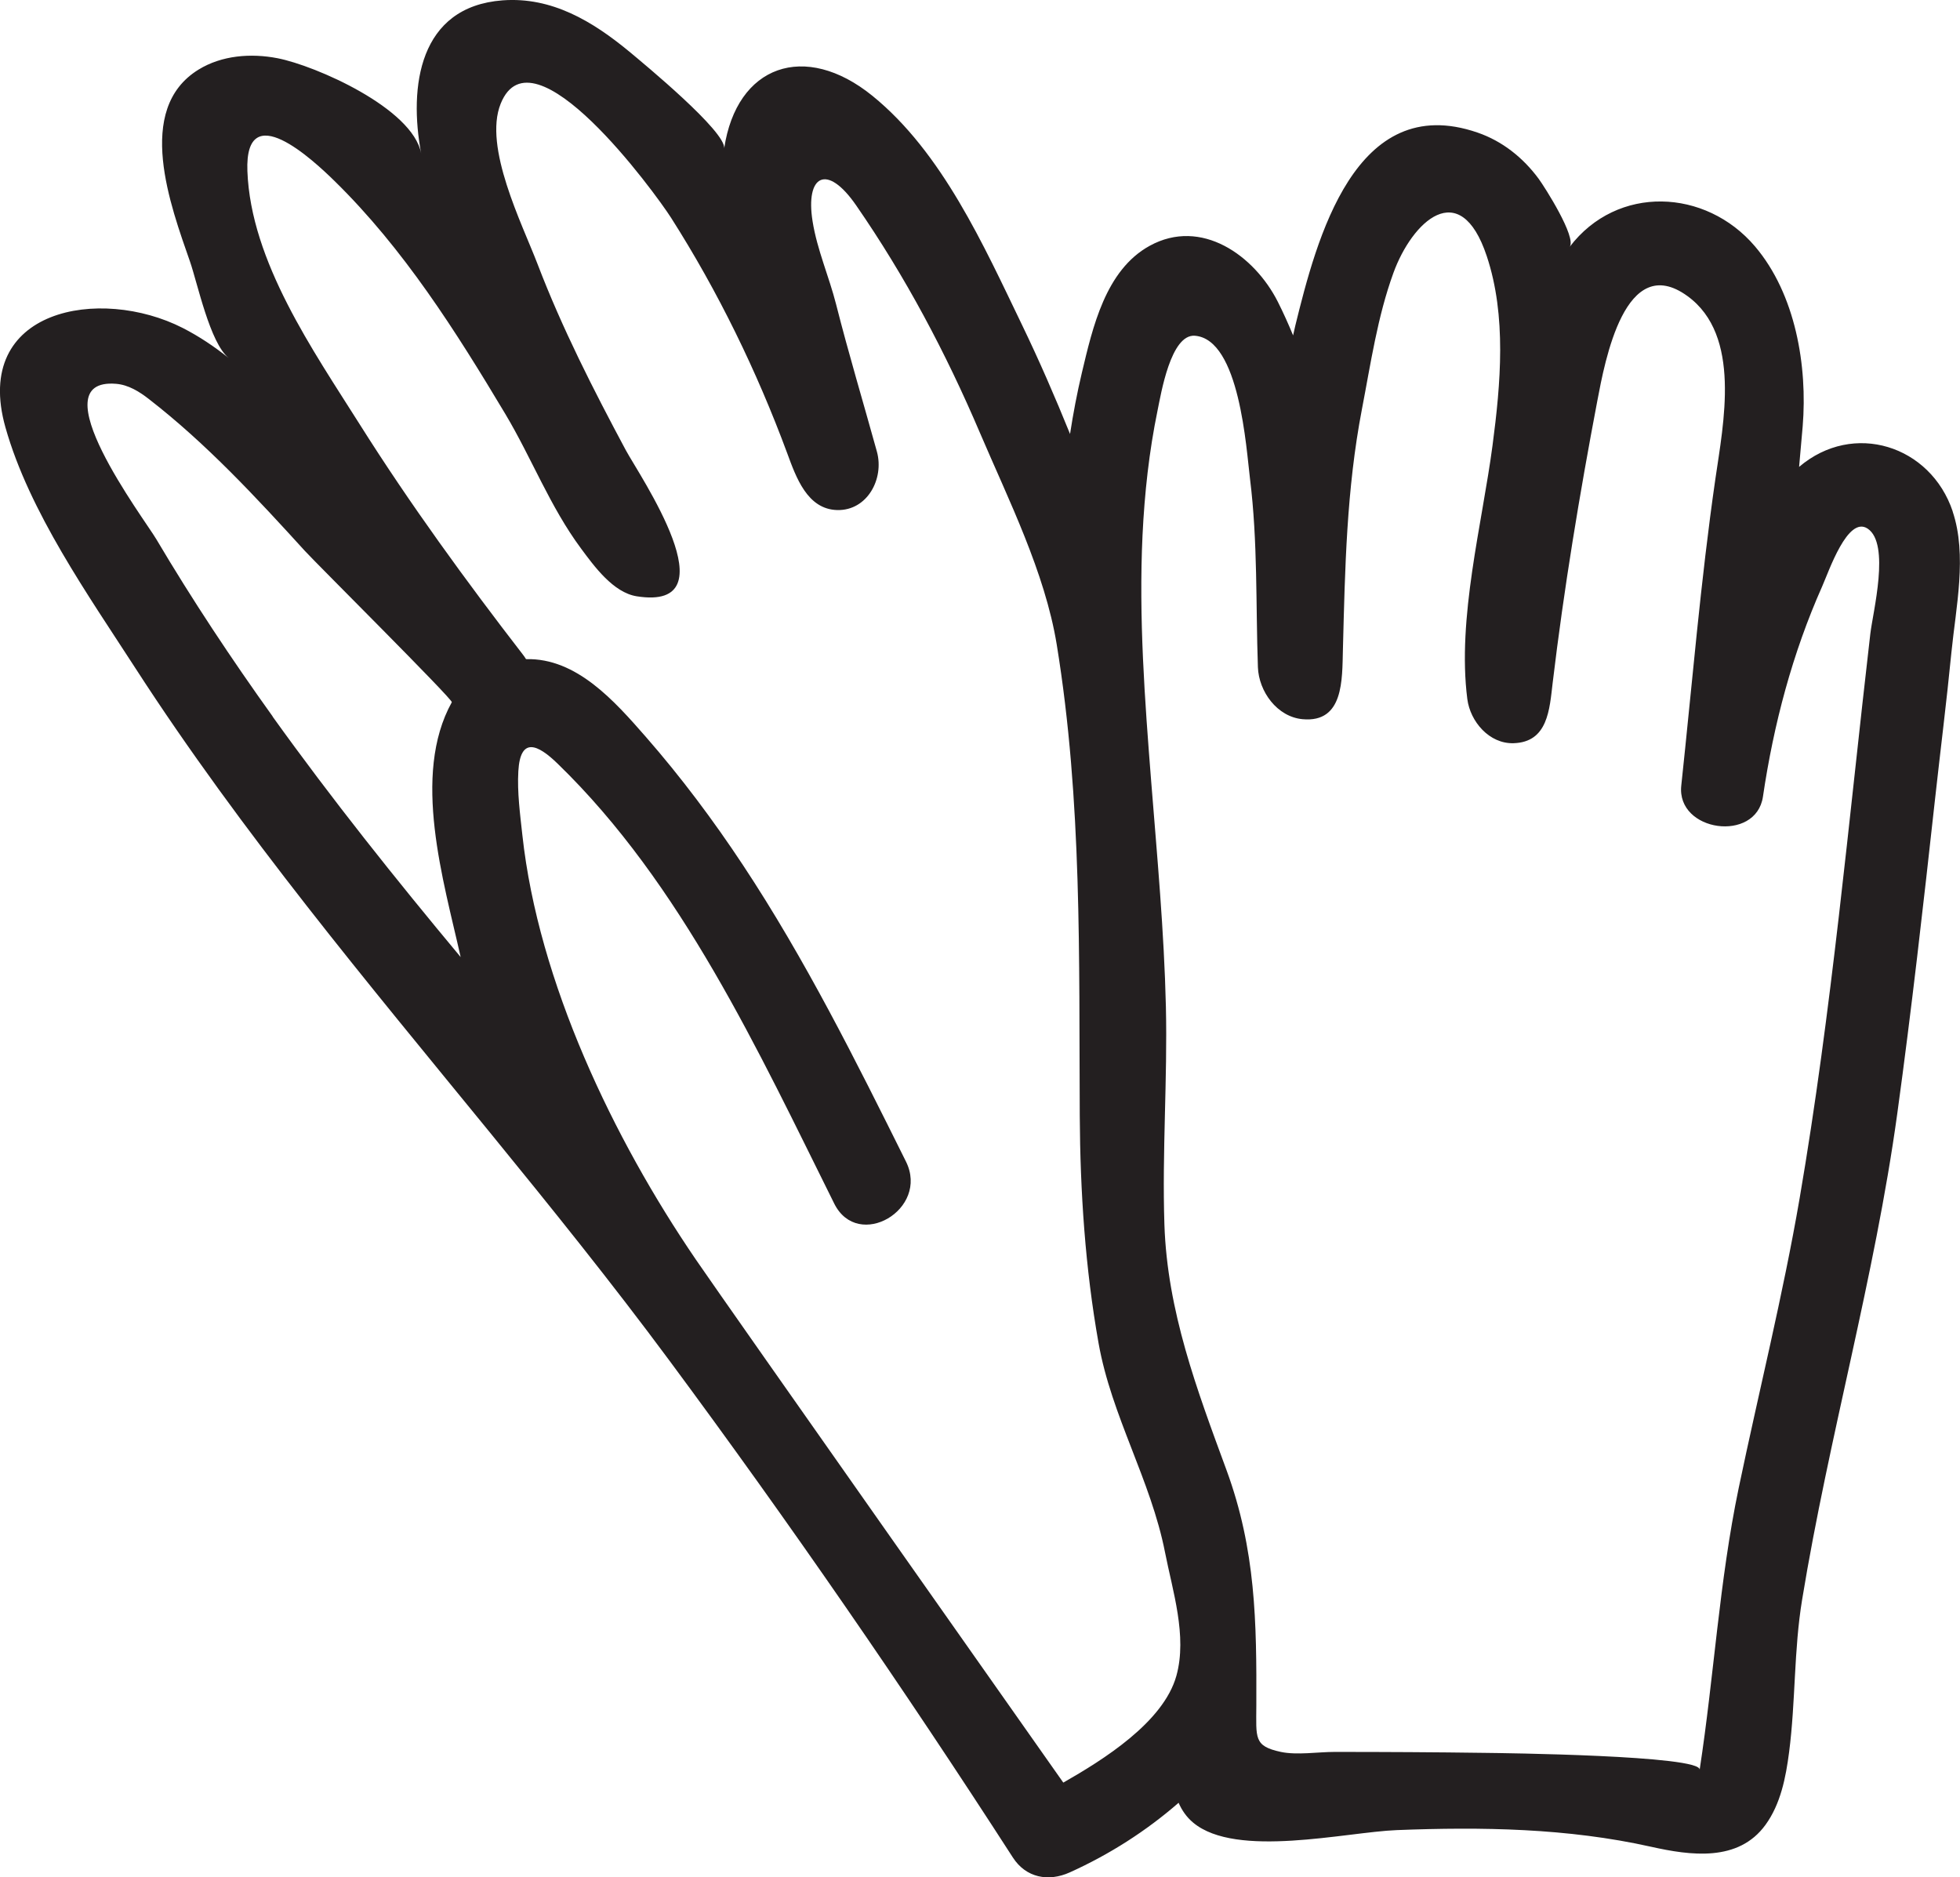 <?xml version="1.0" encoding="UTF-8"?>
<svg id="Layer_2" data-name="Layer 2" xmlns="http://www.w3.org/2000/svg" viewBox="0 0 223.89 214.43">
  <defs>
    <style>
      .cls-1 {
        fill: #231f20;
        stroke-width: 0px;
      }
    </style>
  </defs>
  <g id="Layer_1-2" data-name="Layer 1">
    <path class="cls-1" d="M223.06,58.42c-2.53-7.54-11.35-10.37-17.55-5.09.14-1.55.28-3.1.41-4.64.56-6.86-.8-15.08-5.45-20.55-5.63-6.62-15.74-7.07-21.17.06.82-1.08-2.85-6.84-3.54-7.78-1.78-2.41-4.14-4.3-6.99-5.28-13.99-4.81-18.39,12.23-20.81,22.06-.09.37-.16.74-.25,1.11-.54-1.31-1.12-2.6-1.75-3.85-2.67-5.27-8.73-9.63-14.64-6.38-5.05,2.78-6.51,9.34-7.74,14.5-.55,2.32-.99,4.65-1.35,6.99-1.71-4.22-3.52-8.39-5.5-12.49-4.36-9.03-9.09-19.66-17.08-26.14-7.7-6.24-15.51-3.51-16.93,6.03.28-1.9-9.21-9.72-10.83-11.07C67.69,2.43,63.03-.38,57.41.04c-9.57.72-10.73,9.87-9.3,17.49-.97-5.17-12.08-10.04-16.41-10.88-3.05-.59-6.37-.33-9.02,1.3-7.37,4.53-3.16,15.64-.98,21.92.86,2.47,2.28,9.31,4.43,11.03-1.64-1.31-3.38-2.48-5.26-3.44-9.42-4.8-24.08-2.22-20.25,11.35,2.72,9.65,9.49,19.22,14.88,27.56,6.06,9.37,12.7,18.35,19.57,27.14,13.63,17.43,28.22,34.11,41.39,51.89,13.7,18.49,26.77,37.44,39.24,56.77,1.5,2.32,4.06,2.8,6.5,1.7,4.54-2.05,8.72-4.72,12.43-7.95.38.86.9,1.63,1.67,2.27,4.92,4.11,17.44,1.08,23.24.85,9.71-.38,19.53-.23,29.05,1.9,4.52,1.01,9.98,1.77,13.08-2.5,1.73-2.38,2.32-5.39,2.7-8.32.75-5.8.53-11.63,1.49-17.43,3.05-18.6,8.29-36.78,10.86-55.46,1.64-11.93,2.99-23.91,4.31-35.88.62-5.62,1.33-11.22,1.88-16.84.51-5.13,1.82-11.09.14-16.09ZM31.15,81.84c-4.72-6.58-9.19-13.32-13.3-20.26-1.38-2.33-13.54-18.45-4.6-17.74,1.41.11,2.67.89,3.78,1.76,6.56,5.09,12.22,11.2,17.79,17.32,1.33,1.46,16.95,17,16.79,17.29-4.63,8.35-.92,20.44,1.01,29.11-7.42-8.9-14.7-18.02-21.48-27.47ZM121.45,203.6s-38.53-54.7-41.97-59.74c-9.42-13.8-17.98-31.69-19.81-48.47-.26-2.39-.6-4.91-.46-7.31.23-3.93,2.19-3.09,4.5-.84,14.14,13.7,22.94,32.86,31.58,50.23,2.72,5.47,10.91.67,8.2-4.79-5.74-11.54-11.51-23.12-18.63-33.88-3.38-5.11-7.07-10.04-11.1-14.65-3.54-4.04-7.89-9.01-13.67-8.86-.11-.17-.22-.35-.36-.52-6.43-8.32-12.91-17.21-18.62-26.27-5.33-8.45-12.46-18.62-12.85-28.95-.32-8.57,7.49-1.29,9.97,1.14,7.89,7.73,13.85,17.16,19.49,26.59,3.02,5.06,5.11,10.6,8.65,15.37,1.49,2.01,3.67,5.03,6.36,5.46,11.02,1.75.26-13.88-1.25-16.7-3.7-6.91-7.28-13.93-10.08-21.26-1.76-4.59-6.2-13.35-4.21-18.3,3.63-9.05,17.63,10.15,19.47,13.03,5.37,8.43,9.79,17.51,13.26,26.88,1.01,2.74,2.29,6.42,5.72,6.5s5.38-3.57,4.53-6.67c-1.55-5.61-3.23-11.18-4.66-16.82-.81-3.19-2.17-6.23-2.69-9.5-.83-5.21,1.6-6.7,4.98-1.81,5.63,8.14,10.25,16.86,14.13,25.96,3.27,7.66,7.43,15.94,8.78,24.2,2.92,17.92,2.53,35.75,2.63,53.79.05,8.73.62,17.42,2.15,26.02,1.48,8.32,5.97,15.63,7.59,23.88.85,4.35,2.56,9.56,1.3,14.1-1.48,5.33-8.41,9.63-12.91,12.2ZM213.65,72.36c-2.47,21.3-4.42,43.19-8.08,64.52-1.91,11.12-4.66,22.06-6.96,33.09-2.23,10.71-2.81,21.44-4.46,32.18.25-1.65-22.8-1.91-24.48-1.93-5.74-.08-11.49-.11-17.23-.11-1.89,0-4.28.39-6.13,0-3.11-.67-2.81-1.57-2.8-5.32.04-9.52-.06-17.76-3.41-26.88-3.38-9.19-6.76-18.14-7.09-28.04-.27-8.29.36-16.58.17-24.87-.2-8.6-1-17.17-1.68-25.74-.74-9.35-1.43-18.74-.99-28.12.23-4.79.75-9.57,1.72-14.27.39-1.87,1.5-8.73,4.26-8.52,5.12.4,5.87,12.91,6.3,16.36.89,7.18.65,14.32.9,21.5.1,2.77,2.19,5.68,5.12,5.94,4.69.42,4.5-4.52,4.59-7.94.24-9.32.41-18.29,2.17-27.46,1.01-5.23,1.77-10.55,3.6-15.58,2.12-5.83,7.6-11.12,10.66-1.92,2.28,6.84,1.59,14.59.66,21.63-1.18,8.94-4.06,19.74-2.88,28.96.33,2.58,2.51,5.14,5.29,5.05,3.92-.12,4.1-3.86,4.46-6.89,1.29-10.8,3.07-21.53,5.1-32.21.86-4.52,3.16-17.16,10.3-11.97,6.2,4.5,4.1,14.55,3.18,20.93-1.68,11.61-2.64,23.33-3.89,34.99-.56,5.27,8.54,6.56,9.33,1.26,1.22-8.27,3.37-16.39,6.77-24.03.75-1.68,2.91-8.11,5.19-6.59,2.61,1.74.59,9.55.31,11.99Z"/>
  </g>
</svg>